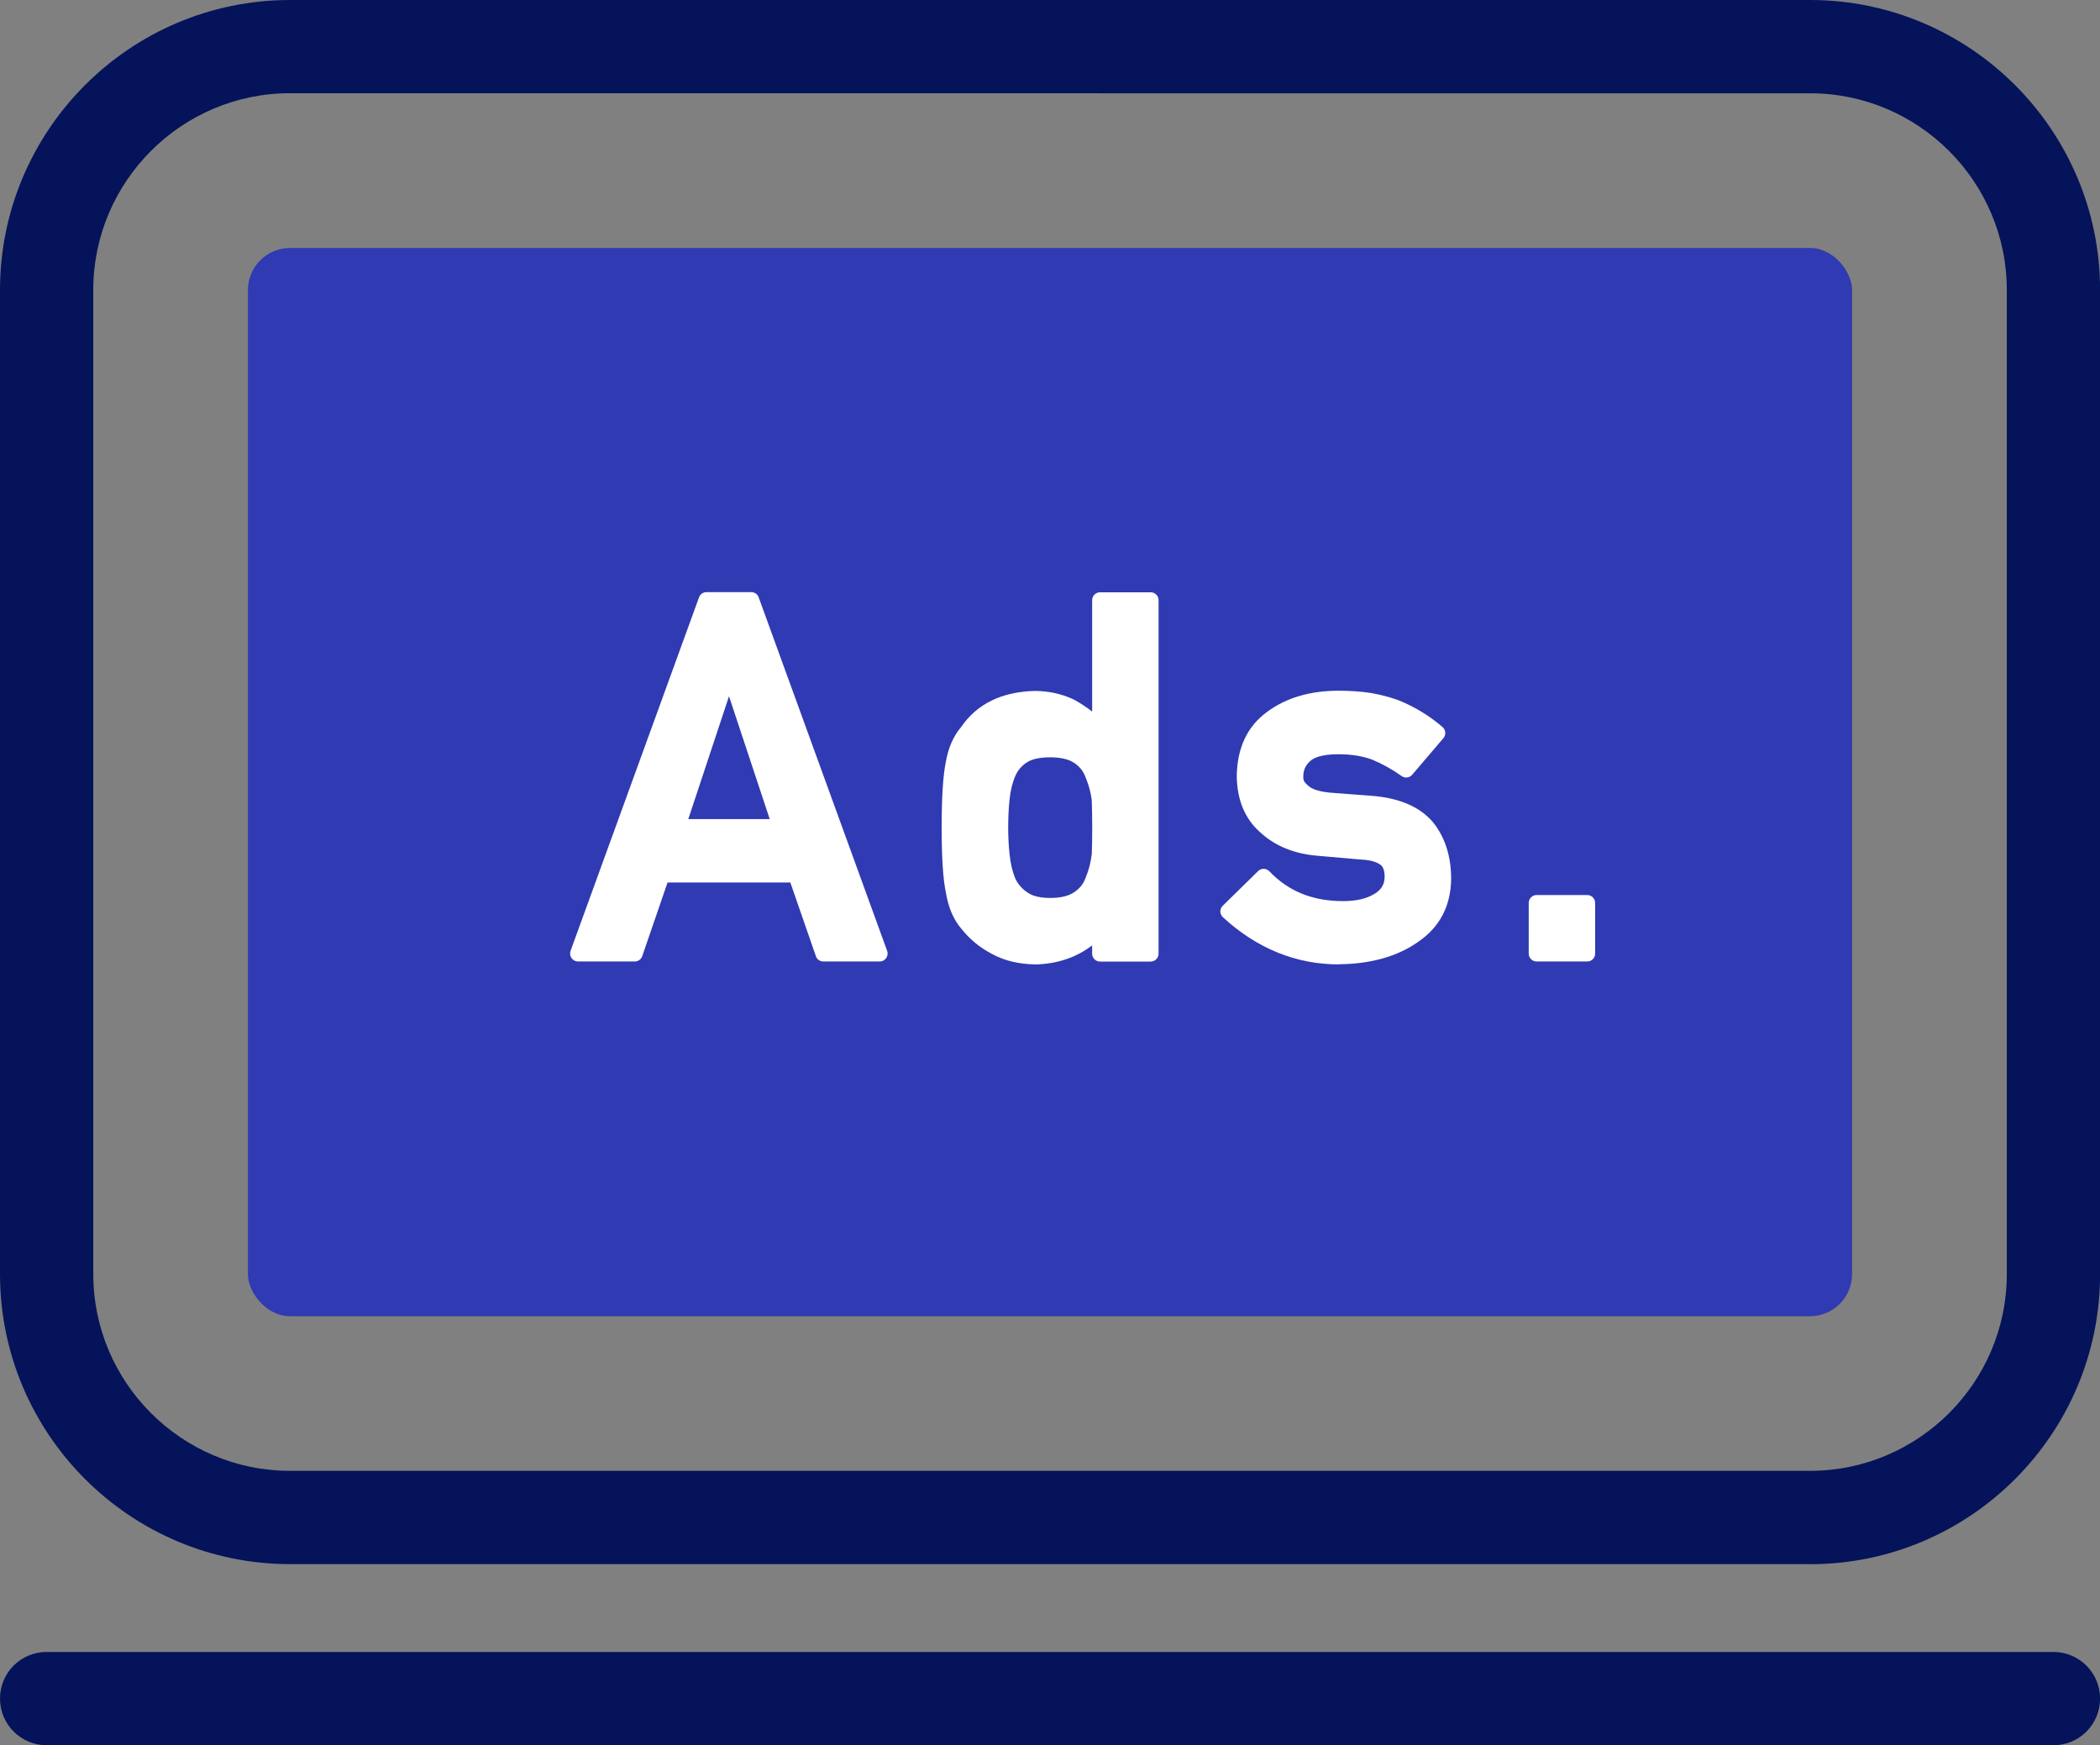 <?xml version="1.0" encoding="UTF-8"?><svg id="_レイヤー_2" xmlns="http://www.w3.org/2000/svg" viewBox="0 0 266.14 221.14"><rect x="0" y="0" width="266.14" height="221.14" fill="#808080" stroke="none"/><defs><style>.cls-1{fill:#05135a;}.cls-1,.cls-2,.cls-3{stroke-width:0px;}.cls-2{fill:#303ab2;}.cls-3{fill:#fff;}</style></defs><g id="_レイヤー_1-2"><path class="cls-1" d="M229.38,198.19H36.76c-20.27,0-36.76-16.49-36.76-36.76V36.76C0,16.49,16.49,0,36.76,0h192.63c20.27,0,36.76,16.49,36.76,36.76v124.68c0,20.27-16.49,36.76-36.76,36.76ZM36.76,11.81c-13.75,0-24.94,11.19-24.94,24.94v124.68c0,13.75,11.19,24.94,24.94,24.94h192.63c13.75,0,24.94-11.19,24.94-24.94V36.76c0-13.75-11.19-24.94-24.94-24.94H36.76Z"/><rect class="cls-2" x="31.42" y="31.42" width="203.3" height="135.36" rx="5.34" ry="5.34"/><path class="cls-1" d="M260.23,221.14H5.91c-3.26,0-5.91-2.64-5.91-5.91s2.64-5.91,5.91-5.91h254.33c3.26,0,5.91,2.64,5.91,5.91s-2.64,5.91-5.91,5.91Z"/><path class="cls-3" d="M100.87,110.81h-16.99l-3.44,10.01h-7.19l16.28-44.79h5.68l16.28,44.79h-7.16l-3.47-10.01ZM98.93,104.79l-6.48-19.57h-.12l-6.48,19.57h13.09Z"/><path class="cls-3" d="M111.5,121.83h-7.16c-.43,0-.81-.27-.94-.67l-3.24-9.34h-15.56l-3.21,9.34c-.14.4-.52.67-.95.67h-7.19c-.33,0-.63-.16-.82-.43-.19-.27-.23-.61-.12-.92l16.28-44.79c.14-.4.52-.66.94-.66h5.68c.42,0,.8.26.94.66l16.28,44.79c.11.31.07.65-.12.92-.19.27-.49.43-.82.43ZM105.05,119.83h5.02l-15.55-42.79h-4.28l-15.55,42.79h5.05l3.21-9.34c.14-.4.52-.67.95-.67h16.99c.43,0,.81.27.95.67l3.24,9.34ZM98.93,105.79h-13.09c-.32,0-.62-.15-.81-.41-.19-.26-.24-.6-.14-.9l6.48-19.57c.14-.41.52-.69.95-.69h.12c.43,0,.81.28.95.69l6.48,19.57c.1.3.05.64-.14.9-.19.26-.49.41-.81.41ZM87.23,103.79h10.32l-5.16-15.57-5.16,15.57Z"/><path class="cls-3" d="M139.42,117.48c-2.11,2.4-4.86,3.63-8.26,3.72-1.92-.04-3.57-.44-4.95-1.2-1.43-.74-2.63-1.72-3.59-2.95-.88-1-1.46-2.37-1.75-4.09-.35-1.64-.52-4.34-.52-8.11s.17-6.55.52-8.17c.29-1.64.87-2.96,1.75-3.96,1.8-2.68,4.65-4.07,8.54-4.18,1.64,0,3.15.34,4.55,1.01,1.29.72,2.53,1.64,3.72,2.76v-16.28h6.42v44.79h-6.42v-3.35ZM133.12,94.96c-1.52,0-2.67.26-3.47.77-.88.55-1.53,1.31-1.93,2.27-.39.96-.65,2.01-.77,3.13-.12,1.21-.18,2.45-.18,3.72s.06,2.39.18,3.53c.12,1.21.38,2.29.77,3.26.41.92,1.05,1.68,1.93,2.27.8.57,1.96.86,3.47.86s2.71-.31,3.59-.92c.88-.59,1.48-1.37,1.81-2.33.41-.96.69-2.04.83-3.23.04-1.17.06-2.31.06-3.44,0-1.23-.02-2.41-.06-3.53-.14-1.13-.42-2.17-.83-3.13-.33-.96-.93-1.74-1.81-2.33-.88-.59-2.08-.89-3.59-.89Z"/><path class="cls-3" d="M131.18,122.2c-2.12-.04-3.94-.49-5.45-1.32-1.53-.79-2.85-1.87-3.9-3.21-.96-1.1-1.63-2.64-1.95-4.54-.36-1.67-.54-4.4-.54-8.27s.18-6.68.54-8.38c.31-1.75.96-3.23,1.93-4.36,1.99-2.92,5.12-4.46,9.31-4.57h0c1.81,0,3.48.38,5.01,1.11.79.44,1.54.93,2.28,1.5v-14.11c0-.55.45-1,1-1h6.42c.55,0,1,.45,1,1v44.79c0,.55-.45,1-1,1h-6.42c-.55,0-1-.45-1-1v-1.05c-2.01,1.54-4.44,2.35-7.24,2.42ZM131.16,89.54c-3.55.09-6.08,1.32-7.71,3.74-.02.04-.05.07-.08.1-.75.86-1.26,2.03-1.52,3.48-.34,1.57-.51,4.25-.51,8s.17,6.34.5,7.9c.26,1.57.77,2.78,1.52,3.63.9,1.15,2,2.05,3.3,2.72,1.25.69,2.76,1.05,4.51,1.09,3.09-.08,5.56-1.18,7.49-3.38.28-.31.72-.42,1.1-.27.39.15.65.52.65.94v2.35h4.42v-42.79h-4.42v15.28c0,.4-.24.76-.61.92-.37.16-.79.08-1.08-.19-1.12-1.06-2.3-1.94-3.51-2.62-1.2-.58-2.58-.89-4.06-.89ZM133.12,115.78c-1.75,0-3.07-.34-4.05-1.05-1.01-.68-1.78-1.59-2.26-2.68-.44-1.08-.72-2.26-.85-3.56-.12-1.17-.19-2.4-.19-3.63s.06-2.58.19-3.82c.13-1.22.42-2.36.84-3.41.5-1.17,1.28-2.08,2.33-2.75.96-.62,2.28-.92,4-.92s3.11.36,4.15,1.06c1.06.72,1.8,1.67,2.2,2.84.42.97.72,2.12.88,3.33.05,1.23.07,2.42.07,3.66,0,1.14-.02,2.3-.06,3.47-.16,1.36-.46,2.54-.91,3.58-.37,1.1-1.11,2.06-2.17,2.77-1.04.72-2.44,1.09-4.15,1.09ZM133.12,95.96c-1.31,0-2.3.21-2.93.61-.72.45-1.22,1.05-1.55,1.82-.35.86-.58,1.82-.69,2.85-.12,1.16-.18,2.38-.18,3.61s.06,2.32.18,3.43c.11,1.11.35,2.12.7,2.99.32.72.84,1.33,1.57,1.82.65.46,1.62.69,2.91.69s2.32-.25,3.02-.74c.71-.48,1.18-1.08,1.44-1.84.4-.94.65-1.93.78-3.02.03-1.07.05-2.21.05-3.32,0-1.22-.02-2.38-.06-3.5-.12-.94-.38-1.9-.75-2.78-.28-.83-.75-1.42-1.45-1.9-.71-.48-1.73-.72-3.04-.72Z"/><path class="cls-3" d="M170.22,115.18c1.84,0,3.35-.36,4.52-1.08,1.17-.72,1.75-1.72,1.75-3.01,0-1.15-.35-1.95-1.04-2.4-.72-.47-1.67-.73-2.86-.77l-5.65-.49c-2.68-.25-4.86-1.15-6.54-2.7-1.72-1.52-2.6-3.63-2.64-6.36.04-3.28,1.2-5.73,3.47-7.37,2.21-1.64,5.02-2.46,8.42-2.46,1.47,0,2.8.09,3.96.28,1.17.2,2.26.49,3.29.86,1.97.8,3.73,1.87,5.28,3.23l-3.96,4.64c-1.23-.88-2.53-1.61-3.9-2.18-1.35-.51-2.91-.77-4.67-.77-2.01,0-3.41.36-4.21,1.08-.84.72-1.26,1.64-1.26,2.76-.04.72.28,1.34.95,1.87.61.59,1.7.97,3.26,1.14l5.28.4c3.32.25,5.71,1.25,7.19,3.01,1.37,1.72,2.06,3.9,2.06,6.54-.04,3.09-1.3,5.48-3.78,7.16-2.46,1.72-5.6,2.6-9.43,2.64-5.2,0-9.88-1.9-14.04-5.71l4.48-4.39c2.6,2.72,5.96,4.09,10.08,4.09Z"/><path class="cls-3" d="M169.7,122.2c-5.45,0-10.4-2.01-14.72-5.98-.2-.19-.32-.45-.32-.72s.1-.54.3-.73l4.48-4.39c.19-.19.44-.3.72-.29.27,0,.52.12.71.31,2.42,2.54,5.48,3.78,9.35,3.78,1.65,0,2.99-.31,3.99-.93.87-.53,1.27-1.22,1.27-2.16,0-1.18-.44-1.46-.59-1.56-.56-.37-1.35-.57-2.35-.61l-5.7-.5c-2.9-.26-5.3-1.26-7.14-2.97-1.91-1.68-2.92-4.07-2.96-7.08.04-3.62,1.35-6.37,3.89-8.2,2.37-1.75,5.4-2.65,9-2.65,1.52,0,2.9.1,4.12.29,1.24.22,2.4.52,3.47.91,2.1.85,3.97,1.99,5.6,3.41.42.36.46.99.11,1.4l-3.96,4.64c-.34.39-.92.47-1.34.16-1.17-.83-2.41-1.53-3.71-2.07-1.2-.45-2.65-.69-4.28-.69-2.17,0-3.12.45-3.54.82-.64.55-.93,1.18-.93,2.02-.02.32.04.67.57,1.09.03.02.05.04.08.07.31.3,1.02.69,2.67.86l5.25.4c3.58.26,6.23,1.4,7.88,3.37,1.53,1.91,2.29,4.32,2.29,7.18-.05,3.44-1.46,6.12-4.22,7.99-2.6,1.82-5.96,2.77-9.98,2.81ZM157.12,115.44c3.75,3.16,7.98,4.75,12.57,4.75,3.59-.04,6.58-.87,8.86-2.46,2.22-1.51,3.31-3.58,3.35-6.35,0-2.38-.62-4.37-1.84-5.91-1.27-1.52-3.46-2.41-6.48-2.64l-5.29-.4c-1.8-.19-3.05-.64-3.84-1.38-1.14-.92-1.33-1.97-1.29-2.69,0-1.37.54-2.56,1.61-3.47.98-.88,2.57-1.31,4.86-1.31,1.87,0,3.56.28,5.02.83,1.18.49,2.3,1.09,3.37,1.78l2.72-3.18c-1.28-.99-2.7-1.8-4.24-2.42-.93-.33-1.98-.61-3.08-.8-1.1-.17-2.38-.26-3.79-.26-3.16,0-5.8.76-7.82,2.26-2.03,1.46-3.03,3.61-3.07,6.58.04,2.42.79,4.26,2.3,5.6,1.52,1.41,3.53,2.23,5.97,2.46l5.65.49c1.31.04,2.45.36,3.32.93.68.44,1.5,1.36,1.5,3.23,0,1.63-.77,2.97-2.23,3.86-1.32.81-3.02,1.22-5.04,1.22-4.01,0-7.4-1.24-10.07-3.69l-3.02,2.95Z"/><path class="cls-3" d="M194.74,114.41h6.42v6.42h-6.42v-6.42Z"/><path class="cls-3" d="M201.16,121.83h-6.42c-.55,0-1-.45-1-1v-6.42c0-.55.45-1,1-1h6.42c.55,0,1,.45,1,1v6.42c0,.55-.45,1-1,1ZM195.74,119.83h4.42v-4.42h-4.42v4.42Z"/></g></svg>